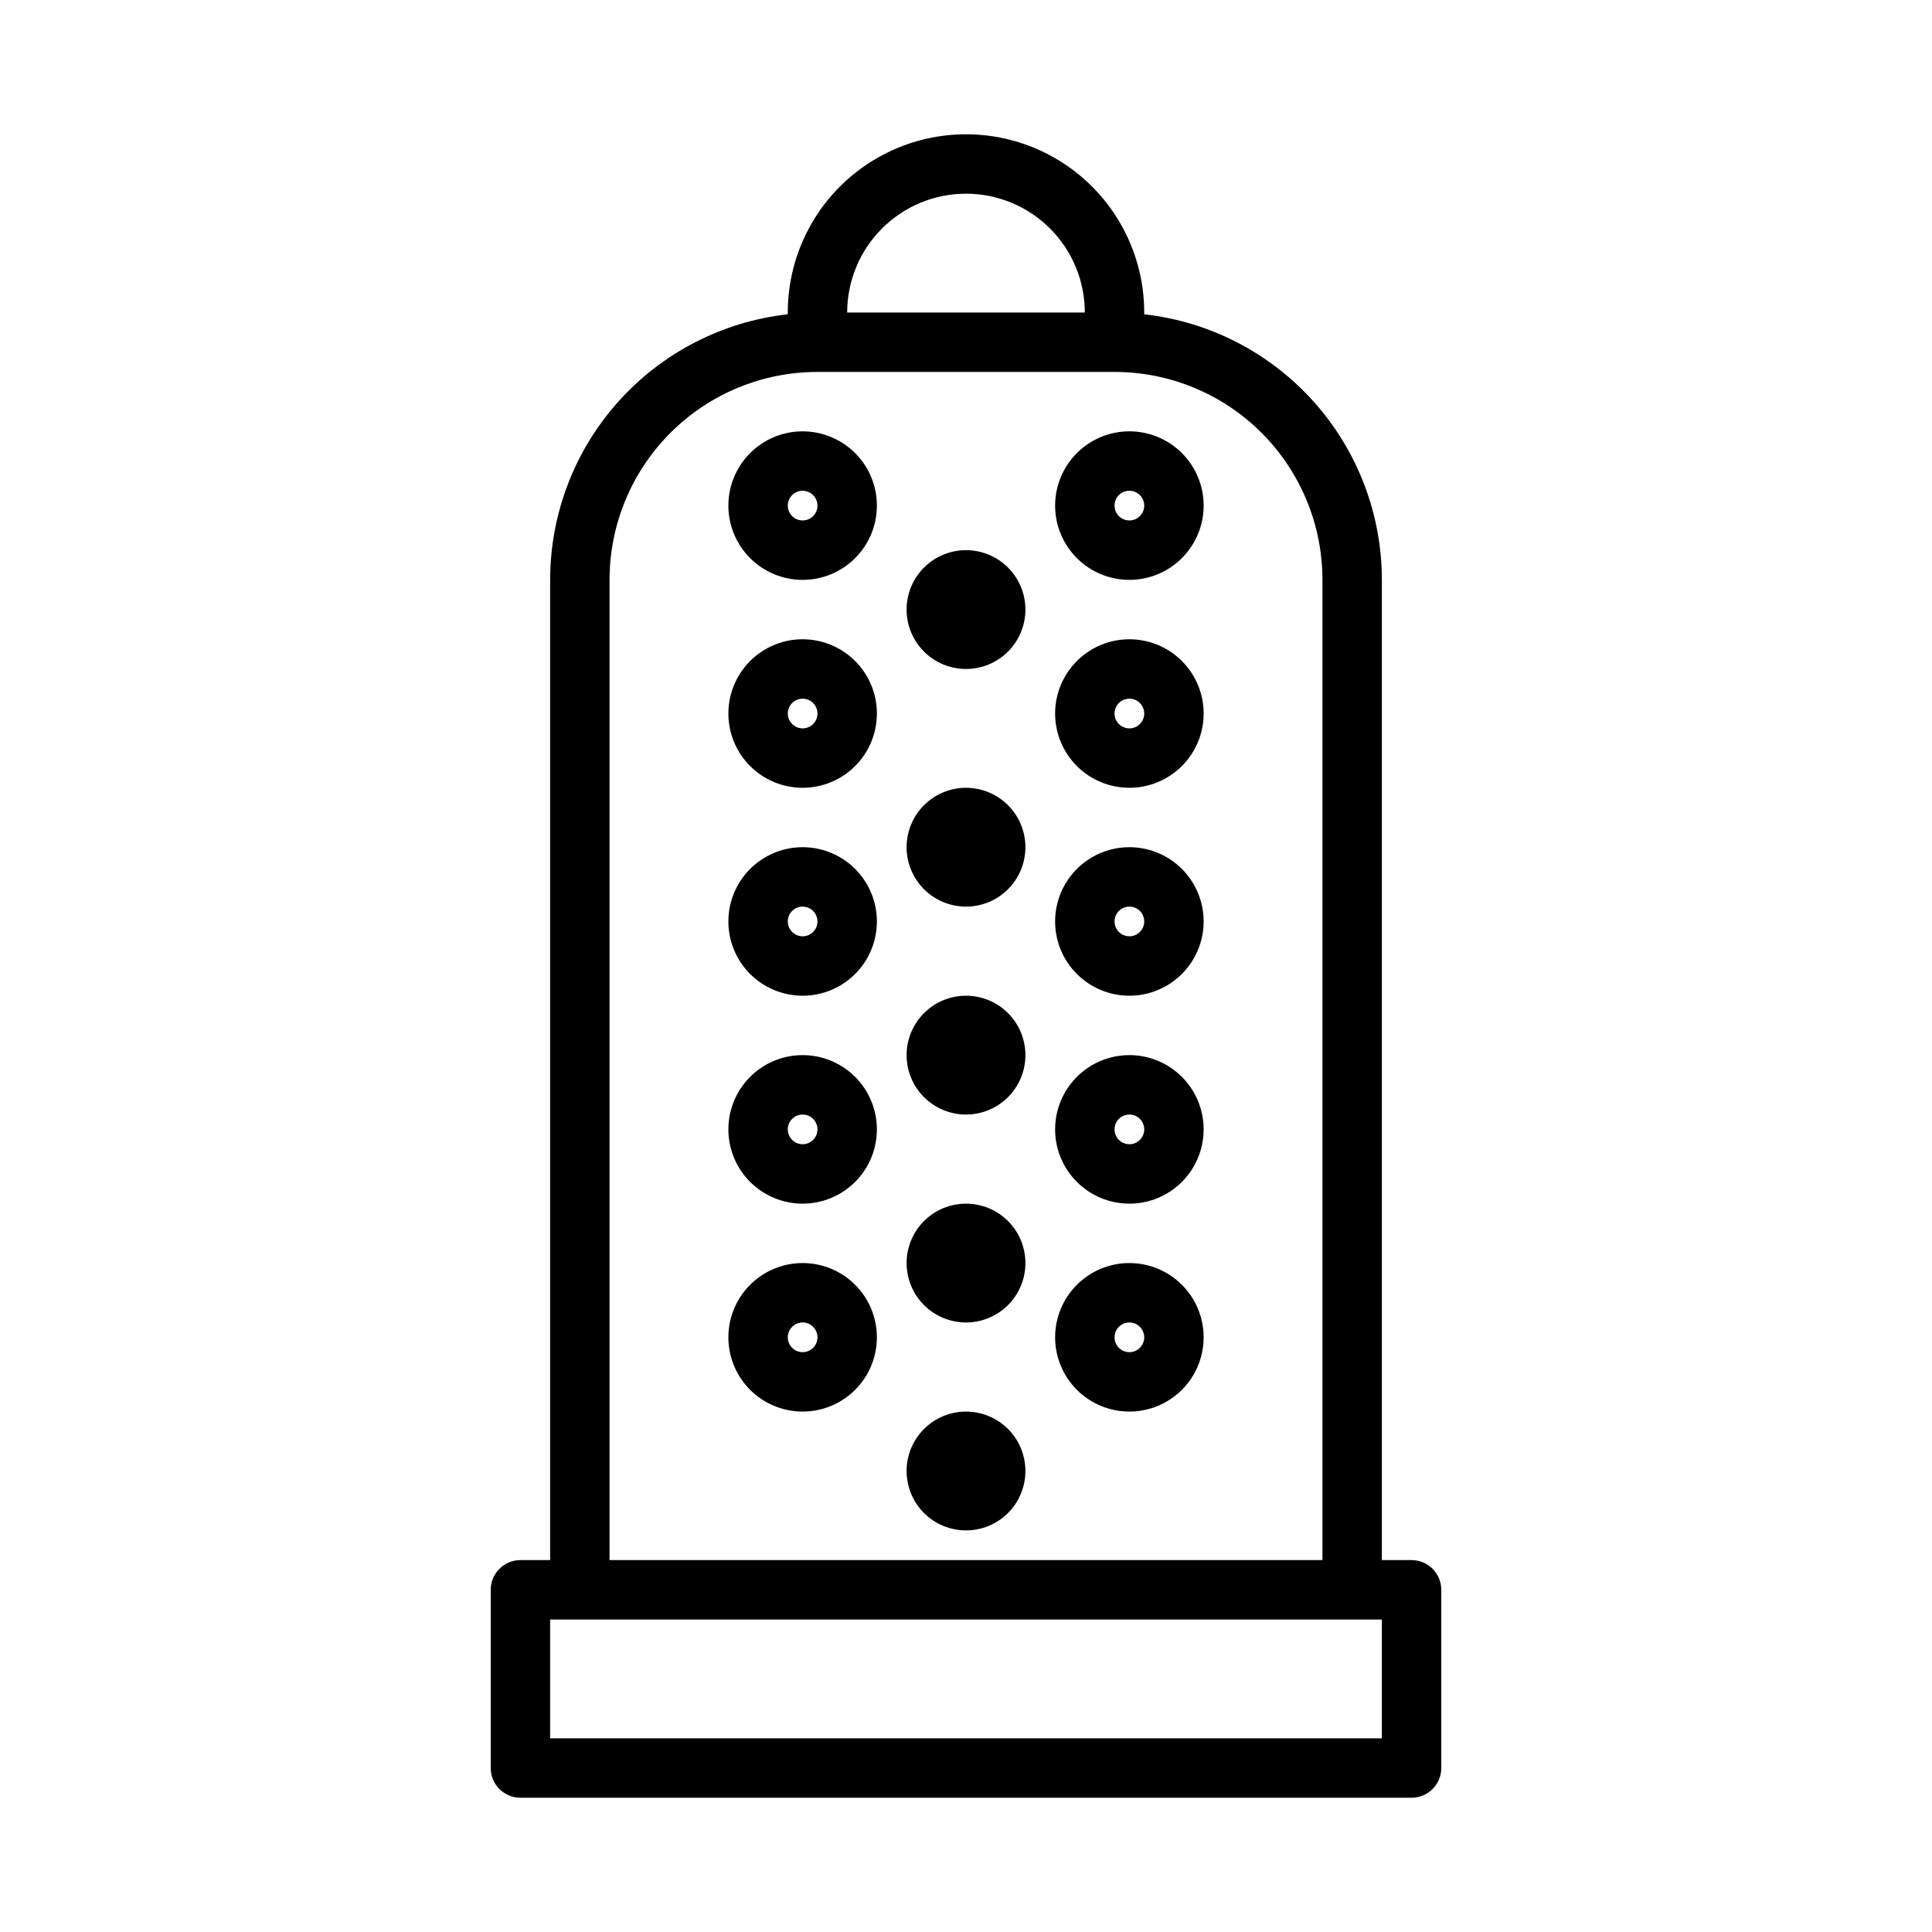 <?xml version="1.0" encoding="UTF-8"?>
<!-- The Best Svg Icon site in the world: iconSvg.co, Visit us! https://iconsvg.co -->
<svg fill="#000000" width="800px" height="800px" version="1.1" viewBox="144 144 512 512" xmlns="http://www.w3.org/2000/svg">
 <path d="m518.08 557.44h-7.871v-259.77c-0.008-17.422-6.434-34.23-18.051-47.215-11.617-12.98-27.613-21.227-44.926-23.164v-0.473c0-16.871-9.004-32.465-23.617-40.902s-32.617-8.438-47.23 0c-14.613 8.438-23.617 24.031-23.617 40.902v0.473c-17.312 1.938-33.305 10.184-44.922 23.164-11.617 12.984-18.047 29.793-18.055 47.215v259.77h-7.871c-4.348 0-7.871 3.527-7.871 7.875v47.23c0 2.09 0.828 4.09 2.305 5.566 1.477 1.477 3.481 2.305 5.566 2.305h236.16c2.09 0 4.09-0.828 5.566-2.305 1.477-1.477 2.305-3.477 2.305-5.566v-47.23c0-2.09-0.828-4.09-2.305-5.566-1.477-1.477-3.477-2.309-5.566-2.309zm-118.08-362.11c8.352 0 16.359 3.32 22.266 9.223 5.902 5.906 9.223 13.914 9.223 22.266h-62.977c0-8.352 3.316-16.359 9.223-22.266 5.902-5.902 13.914-9.223 22.266-9.223zm-94.465 102.34c0-14.617 5.805-28.633 16.141-38.965 10.332-10.336 24.348-16.141 38.961-16.141h78.723c14.613 0 28.629 5.805 38.965 16.141 10.332 10.332 16.137 24.348 16.137 38.965v259.77h-188.93zm204.67 307.01h-220.42v-31.488h220.42zm-153.5-346.37c-5.219 0-10.227 2.074-13.918 5.766-3.688 3.691-5.762 8.695-5.762 13.914 0 5.223 2.074 10.227 5.762 13.918 3.691 3.691 8.699 5.766 13.918 5.766s10.223-2.074 13.914-5.766c3.691-3.691 5.766-8.695 5.766-13.918 0-5.219-2.074-10.223-5.766-13.914-3.691-3.691-8.695-5.766-13.914-5.766zm0 23.617c-1.594 0-3.027-0.957-3.637-2.43-0.609-1.469-0.273-3.164 0.852-4.289s2.82-1.461 4.289-0.852c1.473 0.605 2.43 2.043 2.43 3.633 0 1.047-0.414 2.047-1.152 2.785s-1.738 1.152-2.781 1.152zm59.039 23.617c0 4.176-1.66 8.18-4.609 11.133-2.953 2.953-6.957 4.609-11.133 4.609s-8.18-1.656-11.133-4.609c-2.953-2.953-4.613-6.957-4.613-11.133 0-4.176 1.66-8.18 4.613-11.133 2.953-2.953 6.957-4.613 11.133-4.613s8.18 1.66 11.133 4.613c2.949 2.953 4.609 6.957 4.609 11.133zm0 62.977c0 4.176-1.66 8.18-4.609 11.133-2.953 2.953-6.957 4.609-11.133 4.609s-8.18-1.656-11.133-4.609c-2.953-2.953-4.613-6.957-4.613-11.133s1.66-8.18 4.613-11.133c2.953-2.953 6.957-4.613 11.133-4.613s8.18 1.66 11.133 4.613c2.949 2.953 4.609 6.957 4.609 11.133zm0 55.105v-0.004c0 4.176-1.66 8.18-4.609 11.133-2.953 2.953-6.957 4.613-11.133 4.613s-8.18-1.66-11.133-4.613c-2.953-2.953-4.613-6.957-4.613-11.133s1.66-8.18 4.613-11.133c2.953-2.953 6.957-4.609 11.133-4.609s8.18 1.656 11.133 4.609c2.949 2.953 4.609 6.957 4.609 11.133zm0 55.105v-0.004c0 4.176-1.66 8.18-4.609 11.133-2.953 2.953-6.957 4.609-11.133 4.609s-8.18-1.656-11.133-4.609c-2.953-2.953-4.613-6.957-4.613-11.133s1.66-8.18 4.613-11.133c2.953-2.953 6.957-4.609 11.133-4.609s8.18 1.656 11.133 4.609c2.949 2.953 4.609 6.957 4.609 11.133zm0 55.105v-0.004c0 4.176-1.66 8.18-4.609 11.133-2.953 2.953-6.957 4.609-11.133 4.609s-8.18-1.656-11.133-4.609c-2.953-2.953-4.613-6.957-4.613-11.133s1.66-8.18 4.613-11.133c2.953-2.953 6.957-4.613 11.133-4.613s8.18 1.66 11.133 4.613c2.949 2.953 4.609 6.957 4.609 11.133zm27.551-275.52v-0.008c-5.219 0-10.223 2.074-13.914 5.766s-5.766 8.695-5.766 13.914c0 5.223 2.074 10.227 5.766 13.918 3.691 3.691 8.695 5.766 13.914 5.766 5.223 0 10.227-2.074 13.918-5.766 3.691-3.691 5.766-8.695 5.766-13.918 0-5.219-2.074-10.223-5.766-13.914-3.691-3.691-8.695-5.766-13.918-5.766zm0 23.617v-0.008c-1.59 0-3.027-0.957-3.633-2.43-0.609-1.469-0.273-3.164 0.852-4.289s2.82-1.461 4.289-0.852c1.473 0.605 2.43 2.043 2.43 3.633 0 1.047-0.414 2.047-1.152 2.785s-1.738 1.152-2.785 1.152zm-86.594 31.488 0.004-0.008c-5.219 0-10.227 2.074-13.918 5.766-3.688 3.688-5.762 8.695-5.762 13.914s2.074 10.227 5.762 13.918c3.691 3.688 8.699 5.762 13.918 5.762s10.223-2.074 13.914-5.762c3.691-3.691 5.766-8.699 5.766-13.918s-2.074-10.227-5.766-13.914c-3.691-3.691-8.695-5.766-13.914-5.766zm0 23.617 0.004-0.008c-1.594 0-3.027-0.961-3.637-2.43-0.609-1.473-0.273-3.164 0.852-4.289 1.125-1.129 2.82-1.465 4.289-0.855 1.473 0.609 2.43 2.047 2.43 3.637 0 1.043-0.414 2.047-1.152 2.785-0.738 0.738-1.738 1.152-2.781 1.152zm86.594-23.617v-0.008c-5.219 0-10.223 2.074-13.914 5.766-3.691 3.688-5.766 8.695-5.766 13.914s2.074 10.227 5.766 13.918c3.691 3.688 8.695 5.762 13.914 5.762 5.223 0 10.227-2.074 13.918-5.762 3.691-3.691 5.766-8.699 5.766-13.918s-2.074-10.227-5.766-13.914c-3.691-3.691-8.695-5.766-13.918-5.766zm0 23.617v-0.008c-1.59 0-3.027-0.961-3.633-2.43-0.609-1.473-0.273-3.164 0.852-4.289 1.125-1.129 2.82-1.465 4.289-0.855 1.473 0.609 2.43 2.047 2.43 3.637 0 1.043-0.414 2.047-1.152 2.785-0.738 0.738-1.738 1.152-2.785 1.152zm-86.594 31.488 0.004-0.008c-5.219 0-10.227 2.07-13.918 5.762-3.688 3.691-5.762 8.699-5.762 13.918s2.074 10.223 5.762 13.914c3.691 3.691 8.699 5.766 13.918 5.766s10.223-2.074 13.914-5.766c3.691-3.691 5.766-8.695 5.766-13.914s-2.074-10.227-5.766-13.918c-3.691-3.691-8.695-5.762-13.914-5.762zm0 23.617 0.004-0.012c-1.594 0-3.027-0.957-3.637-2.43-0.609-1.469-0.273-3.164 0.852-4.289s2.82-1.461 4.289-0.852c1.473 0.609 2.43 2.043 2.43 3.637 0 1.043-0.414 2.043-1.152 2.781-0.738 0.738-1.738 1.152-2.781 1.152zm86.594-23.617v-0.008c-5.219 0-10.223 2.07-13.914 5.762-3.691 3.691-5.766 8.699-5.766 13.918s2.074 10.223 5.766 13.914c3.691 3.691 8.695 5.766 13.914 5.766 5.223 0 10.227-2.074 13.918-5.766 3.691-3.691 5.766-8.695 5.766-13.914s-2.074-10.227-5.766-13.918c-3.691-3.691-8.695-5.762-13.918-5.762zm0 23.617v-0.012c-1.59 0-3.027-0.957-3.633-2.43-0.609-1.469-0.273-3.164 0.852-4.289s2.82-1.461 4.289-0.852c1.473 0.609 2.43 2.043 2.43 3.637 0 1.043-0.414 2.043-1.152 2.781-0.738 0.738-1.738 1.152-2.785 1.152zm-86.594 31.488 0.004-0.012c-5.219 0-10.227 2.074-13.918 5.766-3.688 3.691-5.762 8.695-5.762 13.914 0 5.223 2.074 10.227 5.762 13.918 3.691 3.691 8.699 5.766 13.918 5.766s10.223-2.074 13.914-5.766c3.691-3.691 5.766-8.695 5.766-13.918 0-5.219-2.074-10.223-5.766-13.914-3.691-3.691-8.695-5.766-13.914-5.766zm0 23.617 0.004-0.012c-1.594 0-3.027-0.957-3.637-2.43-0.609-1.469-0.273-3.164 0.852-4.289s2.82-1.461 4.289-0.852c1.473 0.605 2.43 2.043 2.43 3.633 0 1.047-0.414 2.047-1.152 2.785s-1.738 1.152-2.781 1.152zm86.594-23.617v-0.012c-5.219 0-10.223 2.074-13.914 5.766s-5.766 8.695-5.766 13.914c0 5.223 2.074 10.227 5.766 13.918 3.691 3.691 8.695 5.766 13.914 5.766 5.223 0 10.227-2.074 13.918-5.766 3.691-3.691 5.766-8.695 5.766-13.918 0-5.219-2.074-10.223-5.766-13.914-3.691-3.691-8.695-5.766-13.918-5.766zm0 23.617v-0.012c-1.59 0-3.027-0.957-3.633-2.43-0.609-1.469-0.273-3.164 0.852-4.289s2.82-1.461 4.289-0.852c1.473 0.605 2.43 2.043 2.43 3.633 0 1.047-0.414 2.047-1.152 2.785s-1.738 1.152-2.785 1.152zm-86.594 31.488 0.004-0.012c-5.219 0-10.227 2.074-13.918 5.766-3.688 3.688-5.762 8.695-5.762 13.914s2.074 10.227 5.762 13.918c3.691 3.688 8.699 5.762 13.918 5.762s10.223-2.074 13.914-5.762c3.691-3.691 5.766-8.699 5.766-13.918s-2.074-10.227-5.766-13.914c-3.691-3.691-8.695-5.766-13.914-5.766zm0 23.617 0.004-0.012c-1.594 0-3.027-0.961-3.637-2.43-0.609-1.473-0.273-3.164 0.852-4.289 1.125-1.129 2.82-1.465 4.289-0.855 1.473 0.609 2.43 2.047 2.43 3.637 0 1.043-0.414 2.047-1.152 2.785-0.738 0.738-1.738 1.152-2.781 1.152zm86.594-23.617v-0.012c-5.219 0-10.223 2.074-13.914 5.766-3.691 3.688-5.766 8.695-5.766 13.914s2.074 10.227 5.766 13.918c3.691 3.688 8.695 5.762 13.914 5.762 5.223 0 10.227-2.074 13.918-5.762 3.691-3.691 5.766-8.699 5.766-13.918s-2.074-10.227-5.766-13.914c-3.691-3.691-8.695-5.766-13.918-5.766zm0 23.617v-0.012c-1.59 0-3.027-0.961-3.633-2.43-0.609-1.473-0.273-3.164 0.852-4.289 1.125-1.129 2.82-1.465 4.289-0.855 1.473 0.609 2.43 2.047 2.43 3.637 0 1.043-0.414 2.047-1.152 2.785-0.738 0.738-1.738 1.152-2.785 1.152z"/>
</svg>